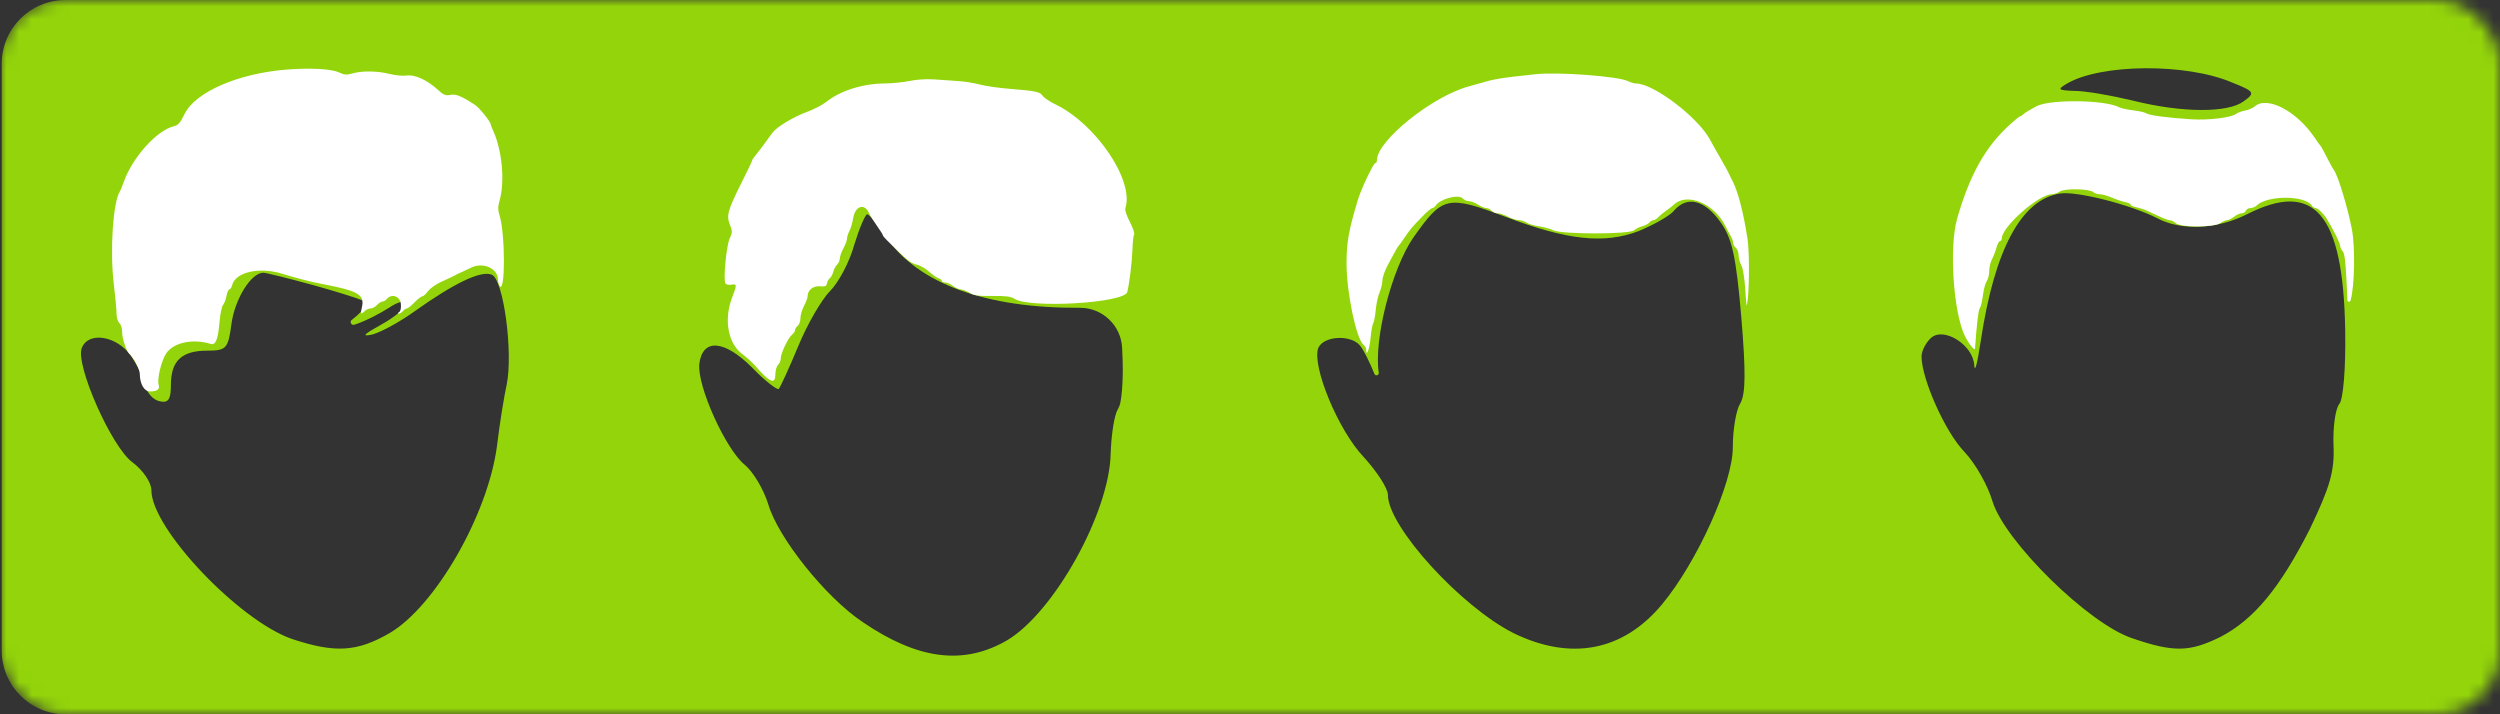 <svg width="196" height="56" viewBox="0 0 196 56" fill="none" xmlns="http://www.w3.org/2000/svg">
<rect x="0" y="0" width="196" height="56" fill="#333333" stroke="none"/>
<mask id="mask0_2091_2458" style="mask-type:alpha" maskUnits="userSpaceOnUse" x="0" y="0" width="196" height="56">
<rect width="196" height="56" rx="5" fill="#C4C4C4"/>
</mask>
<g mask="url(#mask0_2091_2458)">
<path d="M0.134 28V51C0.134 53.761 2.372 56 5.134 56H167.996H330.859C333.62 56 335.859 53.761 335.859 51V28V5C335.859 2.239 333.62 0 330.859 0H167.996H5.134C2.372 0 0.134 2.239 0.134 5V28ZM174.986 6.465C176.772 7.178 176.823 7.28 175.905 7.942C174.68 8.858 171.109 8.858 167.231 7.891C165.547 7.484 163.506 7.127 162.639 7.127C161.363 7.076 161.261 7.025 162.027 6.567C164.68 4.989 171.415 4.938 174.986 6.465ZM269.683 6.618C271.163 7.178 273.051 8.298 273.867 9.164C275.194 10.538 275.245 10.691 274.326 10.996C273.816 11.2 272.234 11.76 270.908 12.32C267.132 13.745 266.724 13.694 253.101 10.131C252.03 9.876 251.162 9.469 251.162 9.265C251.162 8.705 254.122 7.076 256.469 6.313C259.836 5.295 266.469 5.447 269.683 6.618ZM316.624 7.28C319.226 8.807 320.909 10.742 321.42 12.676C321.573 13.389 322.236 14.611 322.899 15.374C324.328 17.105 324.787 20.567 324.481 26.727C324.073 33.804 323.358 37.673 321.93 40.727C317.644 49.789 312.95 52.64 306.929 49.891C303.052 48.16 296.572 41.236 296.572 38.844C296.572 38.334 295.704 36.96 294.633 35.789C292.541 33.6 290.551 28.713 291.164 27.236C291.47 26.371 292.592 26.371 294.684 27.236C295.398 27.542 295.551 27.287 295.551 25.556C295.551 24.284 295.96 23.062 296.623 22.196C297.184 21.484 297.643 20.262 297.592 19.447C297.337 16.036 297.49 15.833 299.684 15.476L299.914 15.436C300.685 15.302 300.993 14.36 300.45 13.796C299.735 13.033 298.664 12.422 298.052 12.371C296.572 12.218 296.419 11.964 297.031 10.793C299.582 6.058 311.011 4.022 316.624 7.28ZM221.008 6.873C222.182 7.28 223.865 8.145 224.784 8.756L225.19 9.044C225.703 9.407 225.618 10.192 225.039 10.436C224.325 10.691 223.406 11.251 222.947 11.607C221.876 12.524 218.559 12.676 216.671 11.913C215.855 11.556 213.049 10.844 210.447 10.386C207.845 9.876 205.753 9.265 205.753 9.062C205.753 8.858 205.804 8.655 205.906 8.655C205.957 8.655 207.385 8.095 209.069 7.382C212.692 5.905 217.692 5.702 221.008 6.873ZM260.55 14.509C264.122 16.393 266.775 16.596 269.275 15.324C271.979 13.898 273.408 14 275.194 15.731C276.316 16.902 276.673 17.716 276.673 19.294C276.673 20.415 276.877 21.433 277.081 21.585C277.337 21.738 277.694 23.876 277.847 26.32C278.153 30.494 278.102 30.851 277.081 31.614C276.112 32.378 276.112 32.582 276.673 34.364C277.286 36.145 277.184 36.502 275.449 39.913C270.193 50.247 265.55 52.742 258.662 48.974C255.346 47.193 250.346 41.694 249.53 38.996C249.172 37.825 248.203 36.196 247.336 35.382C245.754 33.753 244.019 29.68 244.019 27.593C244.019 26.982 244.121 26.473 244.223 26.473C244.325 26.473 244.784 26.371 245.142 26.218C245.55 26.066 246.417 26.371 247.08 26.982C248.713 28.407 248.968 28.305 249.274 25.811C249.427 24.64 249.785 21.942 250.04 19.855C250.754 13.847 251.877 12.524 255.754 12.982C257.03 13.134 259.173 13.796 260.55 14.509ZM169.119 17.105C171.058 18.124 173.813 17.971 176.16 16.8C181.466 14.102 183.711 16.749 183.864 25.913C183.915 28.866 183.711 31.309 183.405 31.666C183.099 32.022 182.895 33.498 182.946 34.873C183.048 36.96 182.64 38.233 181.109 41.44C178.762 46.073 176.721 48.567 174.068 49.942C171.67 51.113 170.445 51.164 167.18 50.044C163.761 48.924 157.18 42.458 156.21 39.302C155.853 38.08 154.884 36.349 154.016 35.433C152.486 33.855 150.649 29.68 150.649 27.949C150.649 27.491 151.006 26.829 151.414 26.473C152.435 25.607 154.731 27.084 154.782 28.662C154.833 29.273 155.037 28.407 155.292 26.727C156.363 19.6 158.455 15.629 161.517 15.171C162.792 14.967 167.027 16.036 169.119 17.105ZM213.916 16.291C217.845 18.276 221.467 18.378 223.814 16.596C226.366 14.662 227.488 14.509 228.917 15.934C229.58 16.596 230.396 18.073 230.702 19.142C231.417 21.687 231.417 30.8 230.702 32.124C230.396 32.684 230.141 34.364 230.09 35.891C229.937 38.742 227.59 43.986 224.784 47.702C220.09 53.811 211.62 52.029 205.446 43.629C204.222 42 203.099 39.913 202.895 38.946C202.691 37.876 202.232 37.164 201.62 37.011C200.395 36.706 199.273 34.109 198.814 30.647C198.507 28.407 198.61 27.949 199.375 27.695C199.885 27.491 200.701 27.593 201.161 27.898C201.977 28.356 202.13 28.204 202.385 26.778C202.589 25.862 203.202 24.64 203.763 24.131C204.477 23.469 204.783 22.654 204.681 21.382C204.426 17.207 204.681 15.934 205.906 15.374C207.947 14.356 210.753 14.713 213.916 16.291ZM118.046 17.004C122.893 18.836 125.75 19.142 128.454 18.124C129.679 17.614 130.954 16.902 131.26 16.494C132.281 15.324 133.658 15.68 134.883 17.411C135.801 18.684 136.108 20.109 136.516 24.844C136.873 29.12 136.873 30.953 136.414 31.666C136.108 32.175 135.852 33.702 135.852 35.076C135.852 37.876 133.046 44.087 130.291 47.396C127.23 51.062 123.148 51.825 118.658 49.636C114.525 47.549 108.811 41.287 108.811 38.793C108.811 38.284 107.943 36.96 106.923 35.84C104.882 33.702 102.841 28.662 103.351 27.287C103.76 26.32 105.902 26.218 106.617 27.084C106.923 27.44 107.382 28.407 107.739 29.273L107.752 29.306C107.825 29.506 108.124 29.433 108.096 29.222C107.688 26.625 109.117 21.076 110.801 18.633C113.097 15.374 113.454 15.273 118.046 17.004ZM69.473 18.582C71.973 22.247 77.33 24.182 84.677 24.131C86.446 24.131 87.9 25.525 87.975 27.291L87.994 27.745C88.078 29.337 87.989 30.928 87.813 31.669C87.755 31.913 87.603 32.12 87.519 32.356C87.292 32.998 87.117 34.308 87.075 35.586C86.973 40.218 82.636 48.007 78.963 50.196C75.544 52.182 71.973 51.724 67.636 48.771C64.728 46.836 61.003 42.153 60.238 39.556C59.881 38.386 59.064 37.011 58.401 36.451C56.921 35.28 54.625 30.24 54.829 28.509C55.084 26.524 56.768 26.625 58.962 28.814C59.983 29.884 60.952 30.596 61.054 30.494C61.156 30.393 61.87 28.866 62.585 27.134C63.299 25.404 64.422 23.469 65.085 22.807C65.748 22.145 66.615 20.516 66.973 19.193C67.381 17.869 67.84 16.8 67.993 16.8C68.146 16.8 68.809 17.614 69.473 18.582ZM24.726 22.4C26.282 22.838 27.712 23.275 28.336 23.519C28.557 23.605 28.726 23.799 28.617 24.009C28.48 24.274 28.146 24.635 27.686 24.996L27.58 25.076C27.381 25.228 27.552 25.541 27.788 25.454C28.604 25.2 29.778 24.589 30.492 24.131C31.257 23.622 31.767 23.52 31.767 23.876C31.767 24.182 30.9 24.895 29.88 25.454C28.502 26.218 28.298 26.422 29.216 26.218C29.931 26.015 31.41 25.2 32.533 24.386C35.543 22.247 37.686 21.178 38.553 21.535C39.472 21.891 40.237 27.593 39.727 30.138C39.523 31.055 39.166 33.244 38.962 34.974C38.247 40.371 34.114 47.549 30.543 49.636C27.992 51.113 26.257 51.215 22.89 50.094C18.757 48.669 11.869 41.44 11.869 38.436C11.869 37.825 11.206 36.858 10.389 36.247C8.757 35.076 5.899 28.611 6.41 27.287C6.92 25.964 9.114 26.32 10.236 27.847C10.797 28.662 11.308 29.731 11.41 30.291C11.563 30.851 12.022 31.36 12.532 31.462C13.195 31.614 13.399 31.309 13.399 30.189C13.399 28.305 14.216 27.491 16.257 27.491C17.736 27.491 17.89 27.338 18.145 25.404C18.4 23.469 19.675 21.382 20.645 21.382C20.849 21.382 22.686 21.84 24.726 22.4Z" fill="#93D50A"/>
<path fill-rule="evenodd" clip-rule="evenodd" d="M22.47 5.455C18.68 5.754 15.313 7.217 14.477 8.927C14.143 9.612 13.969 9.816 13.664 9.886C12.307 10.201 10.388 12.325 9.697 14.279C9.578 14.616 9.439 14.953 9.389 15.031C8.861 15.84 8.61 19.648 8.916 22.204C9.037 23.211 9.136 24.277 9.136 24.574C9.136 24.887 9.23 25.204 9.361 25.331C9.491 25.456 9.581 25.761 9.576 26.052C9.569 26.493 9.901 27.515 10.115 27.71C10.478 28.041 10.961 28.957 10.961 29.316C10.961 30.093 11.311 30.695 11.76 30.692C12.319 30.69 12.553 30.512 12.441 30.174C12.298 29.737 12.65 28.269 13.035 27.701C13.612 26.85 15.117 26.531 16.518 26.962C16.911 27.083 17.094 26.623 17.216 25.201C17.267 24.604 17.389 24.023 17.486 23.912C17.583 23.8 17.705 23.479 17.756 23.2C17.809 22.92 17.911 22.691 17.982 22.691C18.055 22.691 18.154 22.536 18.203 22.348C18.467 21.33 20.337 20.906 22.12 21.46C23.251 21.812 24.345 22.091 25.278 22.269C28.088 22.801 28.602 23.102 28.374 24.081C28.243 24.64 28.281 24.692 28.596 24.387C28.712 24.275 28.919 24.183 29.056 24.183C29.192 24.183 29.419 24.061 29.559 23.912C29.699 23.762 29.89 23.64 29.984 23.64C30.078 23.64 30.238 23.546 30.337 23.43C30.714 22.991 31.378 23.233 31.428 23.83C31.456 24.161 31.404 24.401 31.288 24.472C31.175 24.542 31.164 24.587 31.261 24.588C31.349 24.589 31.498 24.499 31.594 24.387C31.69 24.275 31.828 24.183 31.902 24.183C31.974 24.183 32.243 23.969 32.497 23.709C32.752 23.447 33.028 23.233 33.11 23.233C33.192 23.233 33.394 23.05 33.559 22.826C33.726 22.6 34.215 22.26 34.657 22.065C35.095 21.871 35.548 21.657 35.665 21.59C35.78 21.523 36.033 21.4 36.226 21.318C36.419 21.236 36.744 21.083 36.95 20.98C37.845 20.527 39.03 21.041 39.036 21.884C39.037 22.067 39.096 22.304 39.166 22.413C39.621 23.107 39.62 18.348 39.164 16.88C39.029 16.444 39.03 16.201 39.167 15.726C39.593 14.256 39.368 11.786 38.668 10.257C38.56 10.022 38.472 9.796 38.472 9.755C38.472 9.553 37.586 8.449 37.245 8.227C36.125 7.498 35.751 7.351 35.26 7.446C34.925 7.51 34.758 7.436 34.312 7.024C33.497 6.273 32.503 5.824 31.874 5.921C31.587 5.965 31.002 5.911 30.557 5.799C29.595 5.557 28.389 5.539 27.64 5.755C27.179 5.89 27.013 5.878 26.584 5.68C25.97 5.396 24.339 5.308 22.47 5.455ZM120.374 5.821C120.142 5.847 119.353 5.934 118.62 6.014C117.886 6.095 117.002 6.247 116.655 6.352C116.307 6.457 115.644 6.643 115.181 6.766C112.318 7.527 107.952 11.026 107.952 12.56C107.952 12.685 107.898 12.787 107.831 12.787C107.675 12.787 106.709 14.822 106.445 15.704C105.731 18.094 105.573 18.98 105.57 20.634C105.564 22.909 106.329 26.575 106.905 27.037C107.018 27.127 107.109 27.285 107.109 27.388C107.109 28.046 107.369 27.39 107.45 26.527C107.504 25.951 107.599 25.417 107.66 25.34C107.723 25.263 107.809 24.803 107.855 24.319C107.899 23.834 108.034 23.209 108.155 22.933C108.275 22.655 108.377 22.228 108.382 21.983C108.387 21.738 108.573 21.201 108.796 20.791C109.02 20.381 109.283 19.893 109.382 19.706C109.48 19.52 109.593 19.337 109.633 19.299C109.674 19.262 109.895 18.956 110.124 18.621C110.598 17.925 110.668 17.841 111.526 16.959C111.87 16.605 112.215 16.314 112.291 16.314C112.367 16.314 112.48 16.235 112.542 16.138C112.891 15.587 114.369 15.195 114.689 15.569C114.785 15.68 114.998 15.772 115.162 15.773C115.327 15.773 115.651 15.895 115.882 16.043C116.114 16.191 116.406 16.314 116.532 16.314C116.657 16.314 116.839 16.406 116.935 16.518C117.031 16.63 117.245 16.721 117.411 16.721C117.576 16.721 117.947 16.843 118.236 16.993C118.524 17.142 118.903 17.264 119.079 17.264C119.255 17.264 119.526 17.35 119.682 17.455C119.836 17.56 120.277 17.69 120.66 17.744C121.043 17.798 121.546 17.937 121.778 18.055C122.424 18.38 127.74 18.381 128.114 18.055C128.257 17.93 128.546 17.787 128.755 17.736C128.964 17.686 129.209 17.559 129.298 17.455C129.388 17.35 129.535 17.264 129.624 17.264C129.714 17.264 129.886 17.158 130.008 17.027C130.13 16.896 130.408 16.668 130.625 16.518C130.843 16.369 131.12 16.152 131.241 16.037C132.27 15.062 134.426 15.97 135.283 17.739C135.392 17.963 135.57 18.299 135.68 18.485C135.79 18.672 135.881 18.924 135.883 19.045C135.883 19.166 135.979 19.342 136.095 19.435C136.21 19.528 136.305 19.783 136.305 20.001C136.305 20.219 136.401 20.578 136.519 20.798C136.649 21.04 136.772 21.799 136.833 22.724C136.927 24.183 136.936 24.215 137.025 23.437C137.154 22.299 137.146 19.648 137.01 18.756C136.689 16.651 136.254 14.984 135.807 14.144C135.707 13.958 135.588 13.713 135.542 13.601C135.497 13.489 135.211 12.97 134.908 12.448C134.605 11.926 134.228 11.255 134.069 10.956C133.136 9.204 129.643 6.547 128.272 6.547C128.128 6.547 127.84 6.463 127.631 6.359C126.856 5.977 122.116 5.624 120.374 5.821ZM71.317 6.346C70.815 6.449 69.957 6.537 69.409 6.541C67.657 6.551 65.91 7.096 64.79 7.98C64.482 8.223 63.8 8.579 63.277 8.77C62.219 9.154 60.885 9.956 60.569 10.398C60.092 11.063 59.248 12.189 59.112 12.341C59.031 12.431 58.965 12.542 58.965 12.589C58.965 12.635 58.592 13.417 58.137 14.324C57.054 16.485 56.939 16.897 57.223 17.617C57.425 18.126 57.423 18.216 57.206 18.702C56.939 19.299 56.69 21.995 56.88 22.231C56.947 22.313 57.159 22.352 57.352 22.317C57.78 22.238 57.785 22.331 57.399 23.328C56.735 25.043 57.074 26.931 58.194 27.757C58.528 28.005 58.981 28.413 59.199 28.665C60.358 30.001 60.789 30.184 60.789 29.34C60.789 29.052 60.885 28.723 61 28.611C61.116 28.5 61.211 28.266 61.212 28.093C61.214 27.694 61.794 26.481 62.101 26.235C62.229 26.133 62.334 25.972 62.334 25.879C62.334 25.785 62.428 25.633 62.545 25.54C62.66 25.447 62.755 25.178 62.755 24.941C62.755 24.705 62.881 24.273 63.036 23.98C63.19 23.686 63.316 23.352 63.316 23.235C63.316 22.752 63.745 22.4 64.277 22.444C64.695 22.479 64.795 22.437 64.835 22.216C64.862 22.067 64.963 21.884 65.059 21.809C65.156 21.735 65.277 21.51 65.329 21.31C65.38 21.11 65.517 20.855 65.633 20.743C65.748 20.631 65.843 20.413 65.843 20.258C65.843 20.103 65.969 19.748 66.124 19.47C66.278 19.192 66.404 18.853 66.404 18.718C66.404 18.583 66.49 18.307 66.596 18.105C66.701 17.904 66.83 17.468 66.882 17.136C67.039 16.146 67.765 15.896 68.132 16.706C68.22 16.901 68.5 17.35 68.752 17.704C69.005 18.057 69.211 18.386 69.211 18.435C69.211 18.483 69.354 18.659 69.527 18.828C69.701 18.996 70.189 19.476 70.611 19.894C71.125 20.402 71.532 20.682 71.839 20.738C72.091 20.784 72.531 21.028 72.817 21.28C73.101 21.533 73.449 21.774 73.589 21.817C73.729 21.86 73.843 21.952 73.843 22.022C73.843 22.091 73.961 22.148 74.105 22.148C74.249 22.148 74.528 22.27 74.724 22.419C74.92 22.569 75.19 22.691 75.323 22.691C75.456 22.691 75.763 22.809 76.005 22.954C76.366 23.17 76.688 23.214 77.802 23.203C78.863 23.192 79.238 23.241 79.525 23.422C80.75 24.198 88.164 23.756 88.379 22.895C88.544 22.238 88.754 20.504 88.784 19.56C88.802 18.994 88.861 18.462 88.915 18.378C88.969 18.294 88.818 17.852 88.58 17.397C88.325 16.909 88.181 16.464 88.231 16.315C88.934 14.173 85.942 9.731 82.757 8.188C82.294 7.965 81.837 7.659 81.742 7.51C81.544 7.199 81.233 7.133 79.107 6.959C78.258 6.889 77.222 6.739 76.805 6.624C76.389 6.51 75.631 6.388 75.121 6.354C74.611 6.319 73.752 6.261 73.212 6.223C72.629 6.184 71.858 6.233 71.317 6.346ZM159.671 8.324C159.222 8.556 158.766 8.831 158.659 8.935C158.551 9.039 158.42 9.125 158.367 9.127C158.315 9.129 157.954 9.418 157.567 9.772C155.65 11.516 154.414 13.726 153.436 17.155C152.802 19.378 153.143 24.501 154.048 26.343C154.333 26.926 154.826 27.543 154.84 27.337C154.977 25.391 155.109 24.283 155.22 24.149C155.297 24.056 155.404 23.613 155.459 23.166C155.513 22.718 155.648 22.216 155.757 22.051C155.867 21.886 155.957 21.52 155.957 21.237C155.958 20.955 156.051 20.551 156.166 20.34C156.279 20.128 156.439 19.716 156.521 19.424C156.602 19.131 156.73 18.892 156.804 18.892C156.878 18.892 156.939 18.805 156.939 18.698C156.939 17.788 159.839 15.229 160.872 15.229C161.03 15.229 161.316 15.13 161.508 15.008C161.912 14.752 163.851 14.801 164.133 15.074C164.221 15.159 164.443 15.229 164.625 15.229C164.806 15.229 165.22 15.345 165.543 15.485C165.868 15.626 166.338 15.784 166.588 15.835C166.839 15.887 167.045 15.981 167.045 16.043C167.045 16.106 167.25 16.2 167.501 16.252C167.752 16.304 168.115 16.42 168.308 16.512C169.592 17.119 169.945 17.265 170.122 17.264C170.232 17.264 170.443 17.371 170.593 17.502C170.98 17.841 173.562 17.837 174.065 17.495C174.253 17.368 174.493 17.264 174.598 17.264C174.705 17.264 174.951 17.142 175.148 16.993C175.344 16.843 175.616 16.721 175.751 16.721C175.887 16.721 176.034 16.63 176.079 16.518C176.124 16.406 176.284 16.314 176.435 16.314C176.586 16.314 176.802 16.225 176.916 16.115C177.768 15.291 180.746 15.305 181.264 16.134C181.326 16.234 181.454 16.314 181.548 16.314C181.722 16.314 182.153 16.73 182.415 17.15C182.888 17.908 183.467 19.069 183.467 19.259C183.467 19.381 183.558 19.578 183.668 19.696C183.813 19.851 183.895 20.504 183.969 22.073L184.039 23.535C184.045 23.672 184.239 23.697 184.279 23.565C184.601 22.523 184.661 19.372 184.385 17.956C184.049 16.228 183.294 13.747 182.977 13.33C182.891 13.218 182.638 12.761 182.414 12.313C182.189 11.865 181.971 11.468 181.928 11.431C181.886 11.393 181.683 11.113 181.478 10.807C180.074 8.711 177.745 7.492 176.771 8.343C176.622 8.472 176.285 8.618 176.019 8.667C175.754 8.715 175.442 8.828 175.326 8.919C174.935 9.222 173.174 9.439 171.797 9.352C169.927 9.234 168.474 9.041 168.272 8.885C168.176 8.811 167.719 8.707 167.256 8.652C166.792 8.599 166.287 8.487 166.133 8.406C165.036 7.825 160.745 7.771 159.671 8.324ZM205.112 10.091C204.554 10.29 203.451 11.514 202.673 12.794C202.262 13.471 201.815 14.189 201.681 14.39C201.547 14.59 201.397 14.846 201.346 14.958C201.296 15.07 201.144 15.416 201.007 15.728C199.822 18.42 199.902 23.788 201.173 26.863C201.603 27.905 201.944 27.851 202.02 26.727C202.077 25.877 202.634 24.319 202.88 24.319C203.446 24.319 204.668 22.343 204.413 21.84C204.181 21.383 204.089 19.619 204.244 18.587C204.32 18.083 204.437 17.275 204.504 16.791C204.646 15.765 204.741 15.624 205.46 15.378C205.755 15.278 206.09 15.119 206.206 15.026C206.322 14.932 206.716 14.814 207.081 14.763C207.445 14.712 207.78 14.613 207.826 14.543C207.958 14.336 209.777 14.392 210.226 14.618C210.447 14.729 210.819 14.821 211.053 14.822C211.286 14.822 211.602 14.905 211.755 15.005C211.907 15.106 212.221 15.233 212.453 15.287C212.684 15.342 212.968 15.465 213.084 15.563C213.2 15.66 213.45 15.786 213.639 15.841C213.828 15.898 214.07 16.027 214.175 16.129C214.281 16.231 214.486 16.314 214.632 16.314C214.776 16.314 214.946 16.395 215.007 16.494C215.156 16.732 216.324 17.264 216.697 17.264C216.861 17.264 217.103 17.369 217.235 17.497C217.6 17.849 221.758 17.854 222.122 17.502C222.258 17.371 222.459 17.264 222.57 17.264C222.681 17.264 222.88 17.142 223.012 16.993C223.144 16.843 223.298 16.721 223.354 16.721C223.409 16.721 223.786 16.415 224.19 16.039C224.595 15.665 225.089 15.32 225.287 15.273C225.485 15.227 225.771 15.106 225.924 15.005C226.321 14.742 228.154 14.758 228.384 15.026C228.48 15.137 228.643 15.229 228.746 15.229C228.848 15.229 229.204 15.561 229.535 15.968C230.238 16.829 230.518 16.93 230.406 16.281C230.214 15.185 229.491 13.671 228.8 12.923C227.315 11.313 226.643 10.735 226.358 10.822C226.198 10.871 225.784 10.979 225.436 11.063C225.089 11.147 224.721 11.295 224.619 11.391C224.517 11.487 224.353 11.566 224.255 11.566C224.157 11.566 223.962 11.688 223.822 11.838C223.682 11.987 223.493 12.109 223.401 12.109C223.309 12.109 223.12 12.231 222.98 12.38C222.84 12.529 222.605 12.651 222.458 12.651C222.31 12.651 222.051 12.725 221.883 12.815C221.369 13.088 218.244 13.207 218.04 12.96C217.827 12.701 216.094 12.111 215.54 12.108C215.309 12.108 214.947 12.021 214.738 11.915C214.528 11.809 213.992 11.68 213.545 11.628C213.099 11.576 212.638 11.457 212.523 11.364C212.407 11.271 211.877 11.154 211.345 11.103C210.812 11.054 210.263 10.954 210.124 10.882C209.986 10.81 209.221 10.681 208.426 10.595C207.63 10.507 206.884 10.363 206.768 10.274C206.485 10.054 205.512 9.947 205.112 10.091ZM249.873 10.873C247.227 13.825 246.181 18.796 247.053 24.289C247.415 26.572 247.469 26.69 248.449 27.336C248.974 27.683 248.975 27.682 248.966 26.32C248.958 25.031 249.14 23.72 249.376 23.366C249.741 22.816 250.036 21.017 250.121 18.818C250.194 16.946 250.258 16.436 250.456 16.143C250.591 15.945 250.701 15.693 250.701 15.585C250.701 15.345 251.409 14.279 251.569 14.279C251.632 14.279 251.684 14.212 251.684 14.13C251.684 13.936 252.227 13.527 253.028 13.114C253.818 12.708 256.631 12.63 257.352 12.993C257.575 13.105 258.017 13.236 258.335 13.284C258.653 13.332 259.133 13.484 259.402 13.622C259.671 13.76 259.995 13.872 260.122 13.872C260.248 13.872 260.431 13.964 260.527 14.076C260.623 14.188 260.82 14.279 260.965 14.279C261.111 14.279 261.229 14.334 261.229 14.4C261.229 14.466 261.448 14.62 261.715 14.742C261.982 14.866 262.238 15.025 262.284 15.097C262.33 15.17 262.475 15.229 262.606 15.23C262.736 15.231 263.033 15.331 263.264 15.453C264.511 16.111 267.846 16.113 268.816 15.456C269 15.332 269.264 15.229 269.401 15.229C269.538 15.229 269.65 15.167 269.65 15.089C269.65 15.013 269.762 14.91 269.896 14.862C270.031 14.814 270.292 14.682 270.475 14.568C271.439 13.972 273.112 13.694 273.44 14.076C273.536 14.188 273.726 14.279 273.86 14.279C273.994 14.279 274.265 14.402 274.461 14.551C274.658 14.7 274.882 14.822 274.96 14.822C275.209 14.822 276.512 16.339 276.601 16.732C276.648 16.939 276.778 17.183 276.888 17.272C276.999 17.36 277.09 17.574 277.09 17.746C277.09 17.918 277.196 18.161 277.325 18.287C277.474 18.431 277.593 18.846 277.649 19.416C277.659 19.521 277.812 19.521 277.822 19.416L277.847 19.163C278.063 16.895 277.876 15.385 277.147 13.534C276.401 11.64 275.965 11.067 275.493 11.361C275.329 11.463 274.943 11.59 274.634 11.644C274.325 11.697 273.947 11.824 273.796 11.925C273.643 12.026 273.348 12.109 273.139 12.109C272.93 12.109 272.672 12.192 272.567 12.295C272.461 12.397 272.22 12.526 272.03 12.582C271.841 12.638 271.591 12.764 271.475 12.861C271.359 12.958 271.075 13.079 270.844 13.128C270.612 13.179 270.233 13.299 270.002 13.396C269.076 13.783 263.807 13.755 263.295 13.36C263.201 13.287 262.767 13.186 262.333 13.136C261.897 13.085 261.423 12.957 261.28 12.852C261.136 12.747 260.858 12.659 260.662 12.656C260.466 12.654 260.058 12.529 259.755 12.38C259.452 12.231 259.013 12.108 258.778 12.108C258.544 12.108 258.187 12.025 257.986 11.923C257.785 11.822 257.312 11.695 256.933 11.642C256.555 11.589 256.12 11.468 255.965 11.373C255.811 11.278 255.29 11.158 254.808 11.106C254.326 11.053 253.712 10.922 253.443 10.813C253.176 10.705 252.797 10.617 252.6 10.617C252.405 10.617 252.009 10.494 251.721 10.345C250.9 9.921 250.668 9.986 249.873 10.873ZM321.726 11.388C321.726 11.637 321.812 11.841 321.936 11.887C322.064 11.934 322.147 12.14 322.148 12.41C322.148 12.655 322.234 13.014 322.338 13.207C322.443 13.4 322.571 13.782 322.624 14.055C322.678 14.327 322.774 14.551 322.84 14.551C322.906 14.551 323.154 14.727 323.393 14.943C323.632 15.159 323.922 15.37 324.039 15.413C324.165 15.46 324.252 15.662 324.252 15.903C324.252 16.13 324.322 16.314 324.408 16.314C324.724 16.314 324.215 14.341 323.662 13.425C323.446 13.068 323.268 12.732 323.265 12.68C323.263 12.627 322.916 12.22 322.493 11.776L322.016 11.273C321.911 11.162 321.726 11.236 321.726 11.388ZM296.187 11.656C296.025 11.854 295.853 12.175 295.805 12.368C295.756 12.562 295.542 13.086 295.326 13.534C294.699 14.839 294.362 15.791 294.266 16.518C294.217 16.891 294.107 17.282 294.02 17.386C293.804 17.648 293.809 22.578 294.027 23.302C294.116 23.599 294.26 24.302 294.347 24.861C294.727 27.305 295.365 27.506 295.348 25.176C295.339 23.884 295.753 22.711 296.433 22.102C296.564 21.986 296.885 21.704 297.147 21.477C297.677 21.017 297.702 20.848 297.444 19.435C296.968 16.829 297.874 15.229 299.824 15.229C300.04 15.229 300.294 15.137 300.39 15.026C300.486 14.914 300.652 14.822 300.758 14.822C301.023 14.822 301.001 14.653 300.706 14.405C300.571 14.291 300.244 13.959 299.981 13.666C299.521 13.155 299.46 13.131 298.51 13.079C297.274 13.011 296.741 12.627 296.741 11.804C296.741 11.203 296.588 11.162 296.187 11.656Z" fill="white"/>
</g>
</svg>
